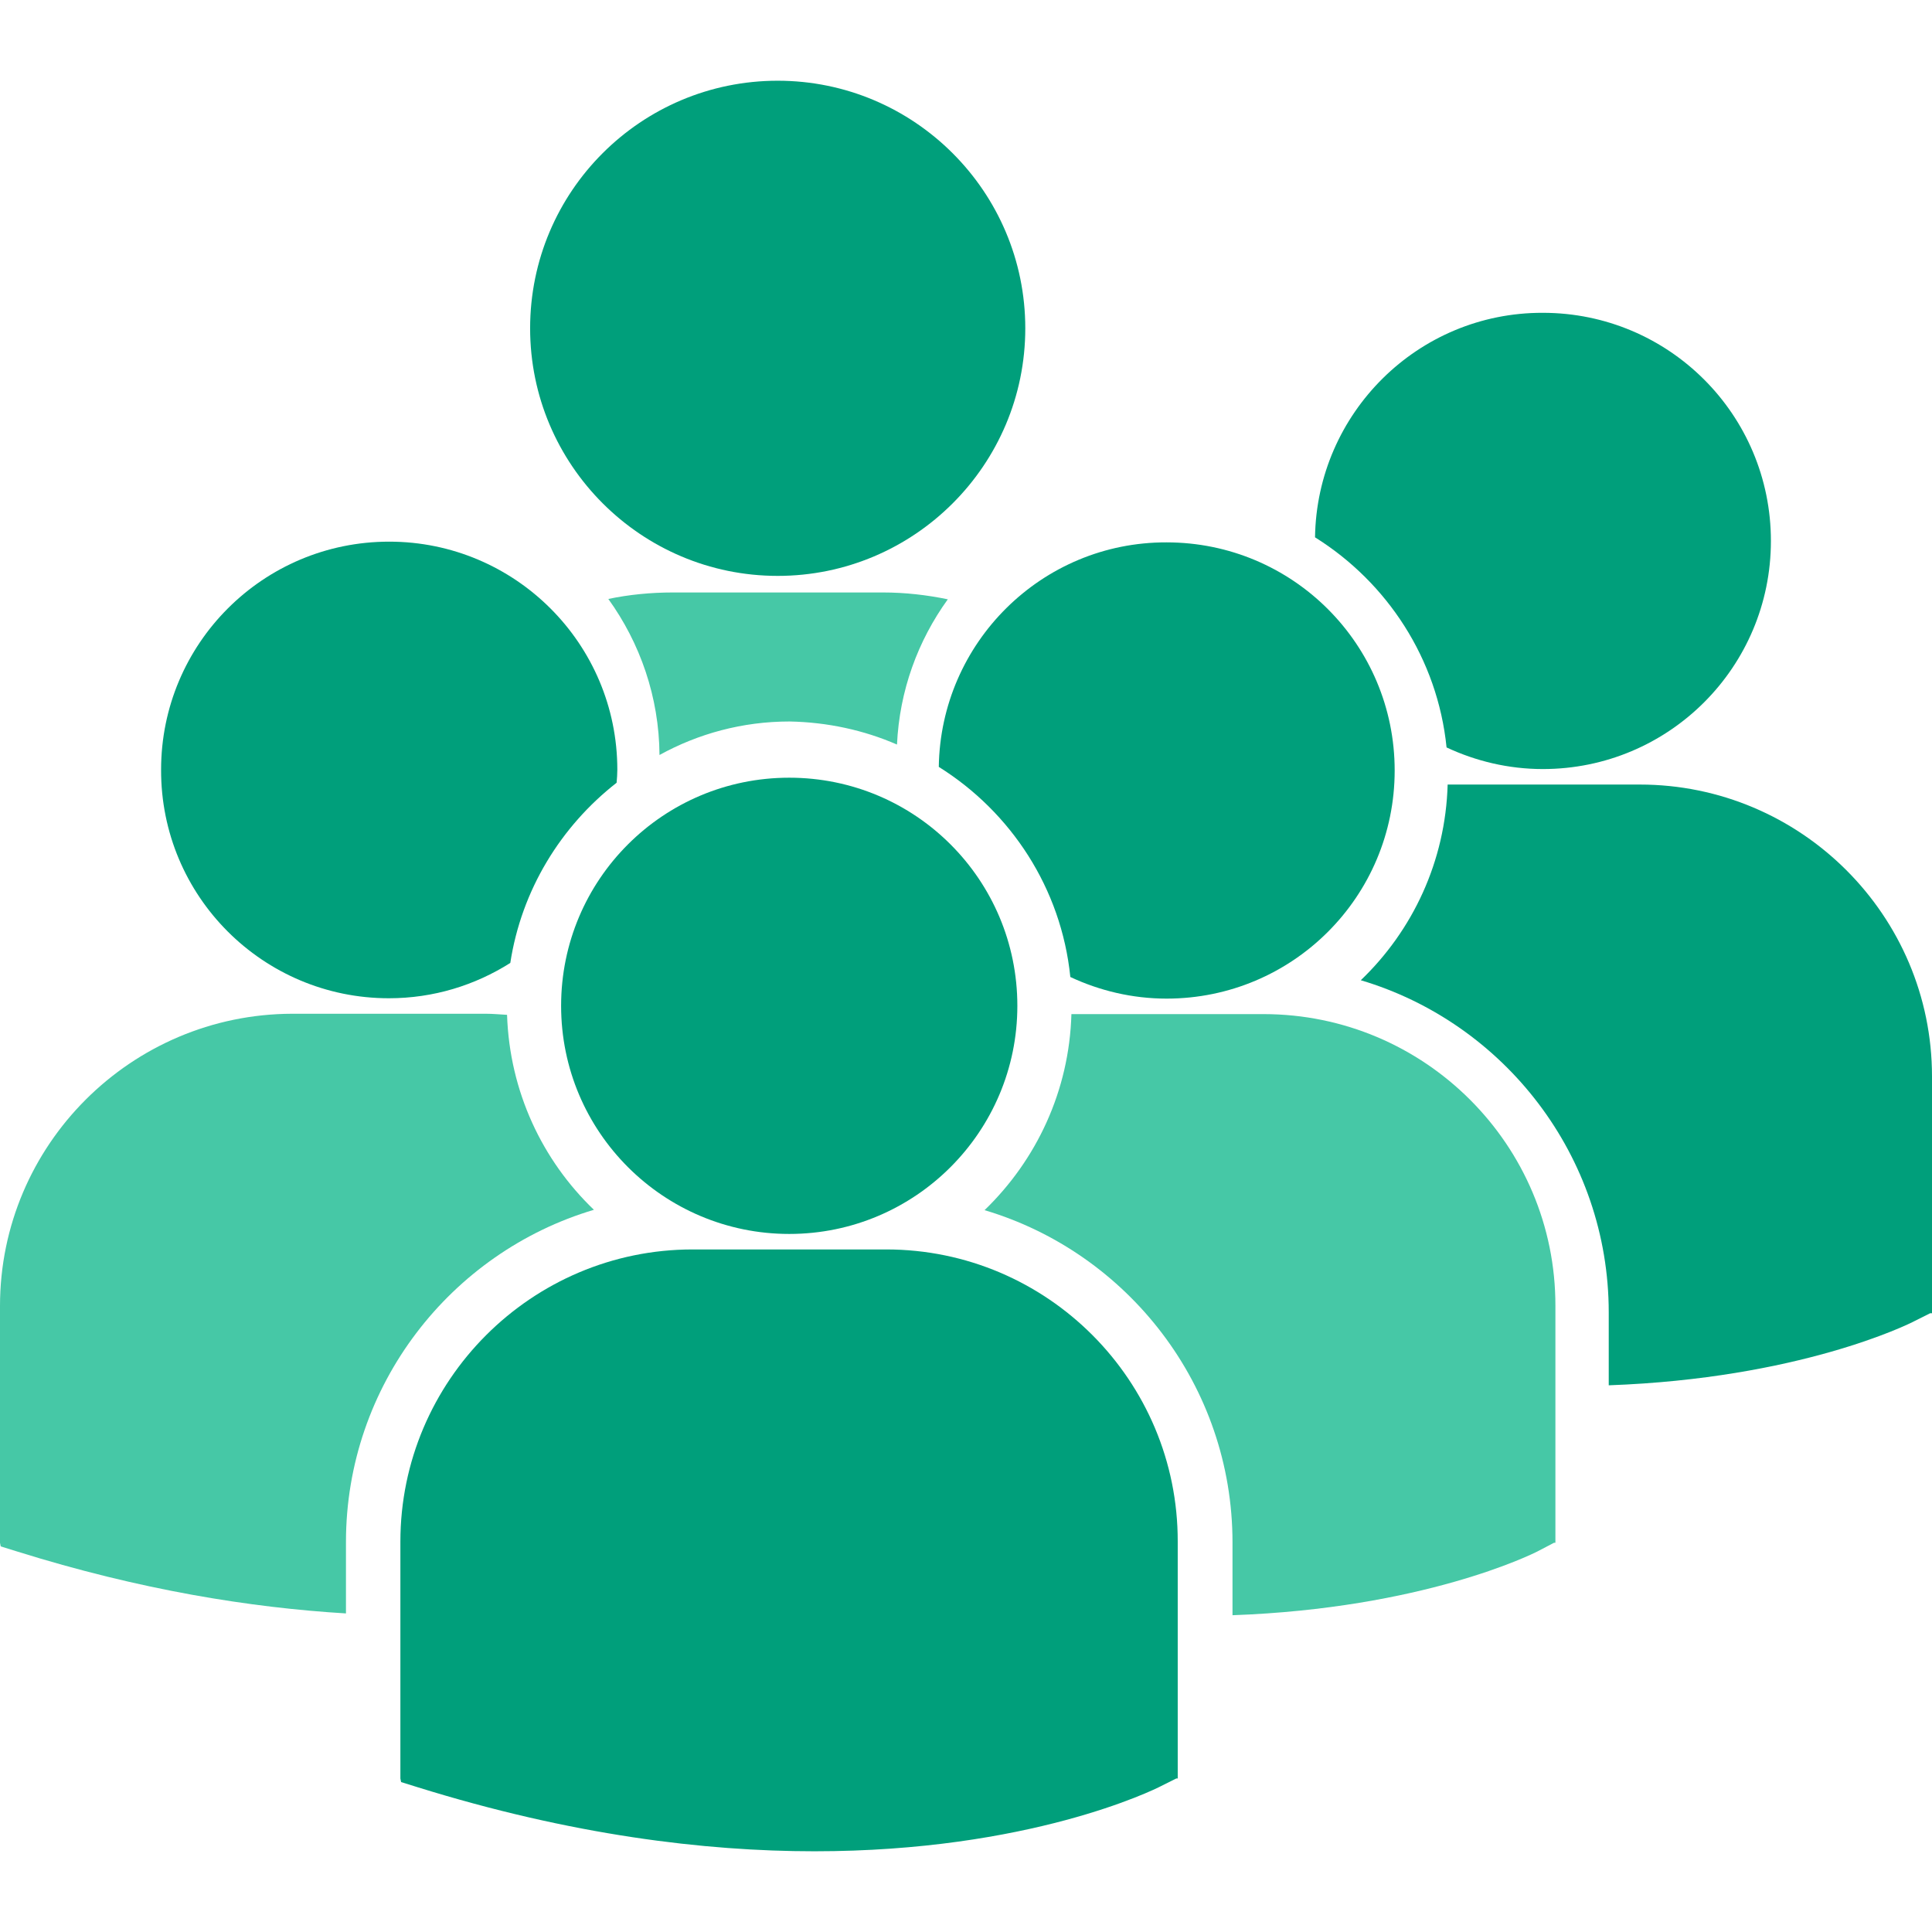 <?xml version="1.0" encoding="utf-8"?>
<!-- Generator: Adobe Illustrator 21.0.0, SVG Export Plug-In . SVG Version: 6.00 Build 0)  -->
<svg version="1.1" id="Capa_1" xmlns="http://www.w3.org/2000/svg" xmlns:xlink="http://www.w3.org/1999/xlink" x="0px" y="0px"
	 viewBox="0 0 536.1 536.1" style="enable-background:new 0 0 536.1 536.1;" xml:space="preserve">
<style type="text/css">
	.st0{fill:#009F7B;}
	.st1{fill:#46C8A6;}
</style>
<path class="st0" d="M147.1,91.1c0-38,30.8-68.7,68.7-68.7s68.7,30.8,68.7,68.7s-30.8,68.7-68.7,68.7
	C177.9,159.8,147.1,129,147.1,91.1z"/>
<path class="st1" d="M248.9,206.6c0.7-15,5.8-28.8,14.1-40.3c-5.8-1.2-11.8-1.9-18-1.9h-58.3c-6.1,0-12.2,0.6-17.9,1.8
	c8.8,12.2,14.1,27.2,14.2,43.3c10.7-5.9,23-9.3,36.1-9.3C229.6,200.4,239.7,202.6,248.9,206.6z"/>
<path class="st0" d="M260.5,212.8c20,12.5,34,33.7,36.5,58.3c8.1,3.8,17.2,6,26.7,6c35,0,63.3-28.3,63.3-63.3s-28.3-63.3-63.3-63.3
	C289.1,150.4,261,178.3,260.5,212.8z"/>
<path class="st0" d="M219,342.4c35,0,63.3-28.4,63.3-63.3c0-35-28.3-63.3-63.3-63.3s-63.3,28.3-63.3,63.3
	C155.7,314.1,184.1,342.4,219,342.4z"/>
<path class="st0" d="M245.9,346.7h-53.7c-44.7,0-81.1,36.4-81.1,81.1v65.7l0.2,1l4.5,1.4c42.7,13.3,79.7,17.8,110.2,17.8
	c59.6,0,94.1-17,96.2-18.1l4.2-2.1h0.4v-65.7C326.9,383.1,290.6,346.7,245.9,346.7z"/>
<path class="st1" d="M350.6,281.4h-53.3c-0.6,21.3-9.7,40.5-24.1,54.4c39.7,11.8,68.8,48.7,68.8,92.2v20.2c52.6-1.9,83-16.8,85-17.9
	l4.2-2.2h0.4v-65.7C431.7,317.7,395.3,281.4,350.6,281.4z"/>
<path class="st0" d="M364.9,149.1c20,12.5,34,33.7,36.5,58.3c8.1,3.8,17.2,6,26.7,6c35,0,63.3-28.3,63.3-63.3s-28.3-63.3-63.3-63.3
	C393.5,86.7,365.4,114.6,364.9,149.1z"/>
<path class="st0" d="M455,217.7h-53.3c-0.6,21.3-9.7,40.5-24.1,54.3c39.7,11.8,68.8,48.7,68.8,92.2v20.2c52.6-1.9,83-16.8,85-17.9
	l4.2-2.1h0.5v-65.7C536.1,254,499.7,217.7,455,217.7z"/>
<path class="st0" d="M107.9,277c12.4,0,23.9-3.6,33.7-9.8c3.1-20.2,14-37.9,29.5-50c0.1-1.2,0.2-2.4,0.2-3.6
	c0-35-28.4-63.3-63.3-63.3c-35,0-63.3,28.3-63.3,63.3C44.6,248.7,73,277,107.9,277z"/>
<path class="st1" d="M164.8,335.7c-14.3-13.7-23.4-32.8-24.1-54.1c-2-0.1-3.9-0.3-5.9-0.3H81.1C36.4,281.4,0,317.7,0,362.4v65.7
	l0.2,1l4.5,1.4c34.2,10.7,64.8,15.6,91.3,17.2v-19.8C96,384.4,125.1,347.5,164.8,335.7z"/>
</svg>
